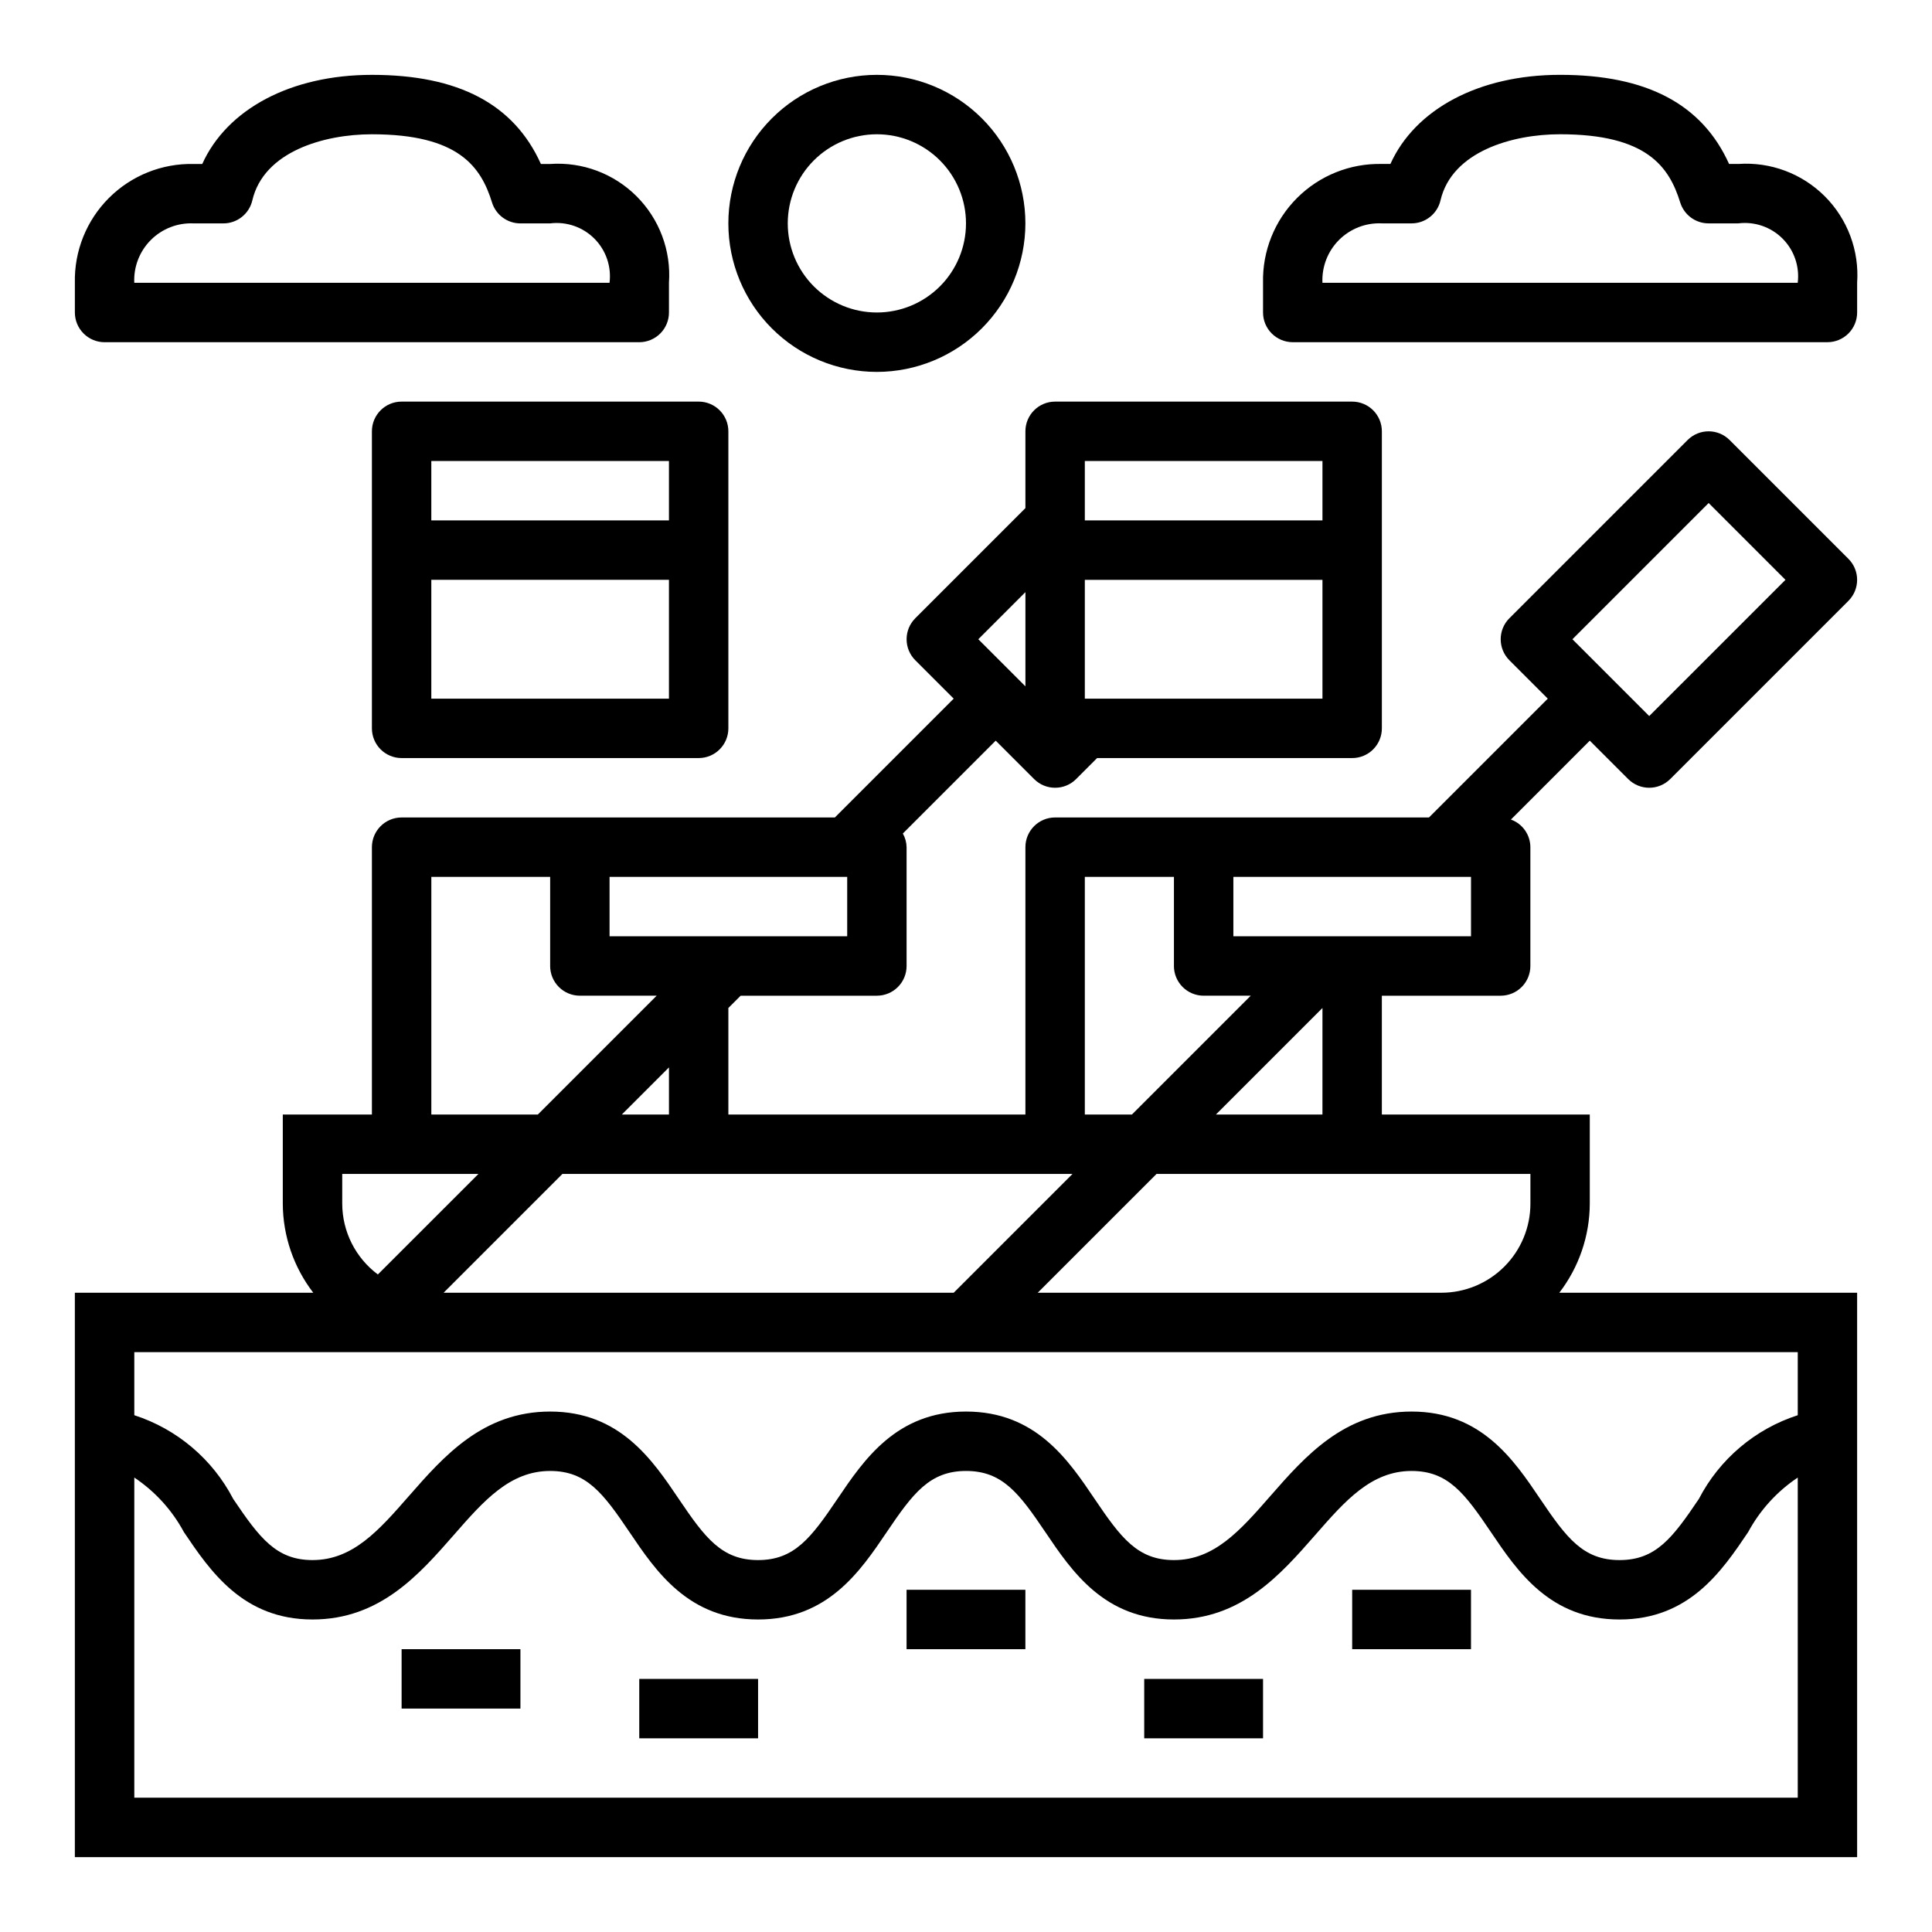 <?xml version="1.0" encoding="UTF-8"?>
<!-- Uploaded to: ICON Repo, www.iconrepo.com, Generator: ICON Repo Mixer Tools -->
<svg fill="#000000" width="800px" height="800px" version="1.1" viewBox="144 144 512 512" xmlns="http://www.w3.org/2000/svg">
 <g>
  <path d="m171.71 234.69h141.7c2.086 0 4.09-0.832 5.566-2.309 1.477-1.477 2.305-3.477 2.305-5.566v-7.871c0.598-8.52-2.531-16.879-8.57-22.918-6.039-6.039-14.398-9.164-22.918-8.57h-2.449c-7.152-15.879-21.867-23.617-44.781-23.617-21.492 0-38.398 9.078-44.965 23.617h-2.269c-8.406-0.188-16.527 3.07-22.473 9.016-5.945 5.945-9.203 14.066-9.016 22.473v7.871c0 2.09 0.832 4.09 2.309 5.566 1.477 1.477 3.477 2.309 5.566 2.309zm23.613-31.488h7.875c3.656 0 6.836-2.523 7.668-6.086 3.012-12.941 18.961-17.531 31.691-17.531 23.043 0 28.922 8.66 31.844 18.105h-0.004c1.035 3.281 4.078 5.516 7.519 5.512h7.871c4.32-0.535 8.641 0.949 11.719 4.027 3.074 3.074 4.562 7.398 4.027 11.715h-125.95c-0.199-4.234 1.398-8.352 4.394-11.348 2.996-2.996 7.117-4.594 11.348-4.394z"/>
  <path d="m604.67 187.45h-2.449c-7.156-15.879-21.867-23.617-44.785-23.617-21.492 0-38.398 9.078-44.965 23.617h-2.266c-8.406-0.188-16.527 3.07-22.473 9.016-5.949 5.945-9.203 14.066-9.016 22.473v7.871c0 2.09 0.828 4.09 2.305 5.566 1.477 1.477 3.481 2.309 5.566 2.309h141.7c2.086 0 4.09-0.832 5.566-2.309 1.473-1.477 2.305-3.477 2.305-5.566v-7.871c0.594-8.52-2.531-16.879-8.57-22.918-6.039-6.039-14.398-9.164-22.918-8.57zm-110.21 31.488c-0.195-4.234 1.398-8.352 4.394-11.348 3-2.996 7.117-4.594 11.352-4.394h7.871c3.66 0 6.836-2.523 7.668-6.086 3.016-12.941 18.965-17.531 31.691-17.531 23.043 0 28.922 8.66 31.844 18.105 1.031 3.281 4.078 5.516 7.519 5.512h7.871c4.316-0.535 8.641 0.949 11.715 4.027 3.078 3.074 4.562 7.398 4.027 11.715z"/>
  <path d="m313.41 588.93h31.488v15.742h-31.488z"/>
  <path d="m384.25 565.31h31.488v15.742h-31.488z"/>
  <path d="m447.23 588.93h31.488v15.742h-31.488z"/>
  <path d="m502.34 565.31h31.488v15.742h-31.488z"/>
  <path d="m250.43 581.05h31.488v15.742h-31.488z"/>
  <path d="m242.56 258.3v78.723c0 2.086 0.828 4.09 2.305 5.566 1.477 1.477 3.481 2.305 5.566 2.305h78.719c2.09 0 4.094-0.828 5.566-2.305 1.477-1.477 2.309-3.481 2.309-5.566v-78.723c0-2.086-0.832-4.09-2.309-5.566-1.473-1.477-3.477-2.305-5.566-2.305h-78.719c-4.348 0-7.871 3.523-7.871 7.871zm15.742 7.871h62.977v15.742l-62.977 0.004zm0 31.488h62.977v31.488h-62.977z"/>
  <path d="m575.49 350.46c3.074 3.07 8.059 3.07 11.133 0l47.23-47.23v-0.004c3.074-3.074 3.074-8.055 0-11.129l-31.488-31.488c-3.074-3.074-8.055-3.074-11.129 0l-47.23 47.23h-0.004c-3.07 3.074-3.07 8.059 0 11.133l10.18 10.176-31.488 31.488h-99.078c-4.348 0-7.871 3.527-7.871 7.875v70.848h-78.719v-28.23l3.258-3.258h36.102c2.086 0 4.09-0.828 5.566-2.305 1.477-1.477 2.305-3.481 2.305-5.566v-31.488c-0.023-1.273-0.367-2.516-0.992-3.621l24.609-24.609 10.18 10.18c3.074 3.07 8.055 3.07 11.129 0l5.566-5.566h67.59c2.086 0 4.09-0.828 5.566-2.305 1.477-1.477 2.305-3.481 2.305-5.566v-78.723c0-2.086-0.828-4.09-2.305-5.566-1.477-1.477-3.481-2.305-5.566-2.305h-78.723c-4.348 0-7.871 3.523-7.871 7.871v20.355l-29.18 29.18v0.004c-3.074 3.074-3.074 8.059 0 11.133l10.176 10.176-31.488 31.488h-114.82c-4.348 0-7.871 3.527-7.871 7.875v70.848h-23.617v23.617c0.031 8.543 2.867 16.84 8.078 23.613h-63.184v149.57h472.32v-149.57h-78.926c5.211-6.773 8.047-15.07 8.078-23.613v-23.617h-55.105v-31.488h31.488c2.086 0 4.09-0.828 5.566-2.305 1.477-1.477 2.305-3.481 2.305-5.566v-31.488c-0.008-3.281-2.07-6.207-5.156-7.324l20.902-20.906zm-144-84.285h62.977v15.742h-62.977zm0 31.488h62.977v31.488l-62.977-0.004zm-15.742 3.258v24.969l-12.488-12.484zm15.742 75.461h23.617v23.617h-0.004c0 2.086 0.832 4.09 2.309 5.566 1.473 1.477 3.477 2.305 5.566 2.305h12.484l-31.488 31.488h-12.484zm62.977 34.746-0.004 28.23h-28.227zm-66.238 43.973-31.488 31.488h-135.18l31.488-31.488zm-119.43-15.742 12.484-12.484v12.484zm-3.258-62.977h62.977v15.742h-62.977zm-47.23 0h31.488v23.617h-0.004c0 2.086 0.832 4.09 2.309 5.566 1.473 1.477 3.477 2.305 5.566 2.305h20.355l-31.488 31.488h-28.23zm-23.617 78.719h36.102l-26.656 26.648c-5.93-4.422-9.43-11.379-9.445-18.773zm385.73 165.31h-440.83v-84.844c5.5 3.676 10.02 8.645 13.152 14.469 6.969 10.312 15.629 23.145 34.078 23.145 17.84 0 28.238-11.887 37.414-22.363 7.984-9.125 14.875-16.996 25.562-16.996 9.613 0 14.035 5.856 21.027 16.215 6.992 10.359 15.625 23.145 34.078 23.145s27.109-12.832 34.078-23.145c6.965-10.312 11.406-16.215 21.027-16.215s14.035 5.856 21.027 16.215c6.988 10.359 15.617 23.145 34.074 23.145 17.848 0 28.238-11.887 37.414-22.363 7.977-9.125 14.871-16.996 25.562-16.996 9.629 0 14.043 5.856 21.027 16.207 6.981 10.352 15.617 23.152 34.078 23.152 18.461 0 27.117-12.832 34.078-23.152 3.137-5.82 7.652-10.785 13.152-14.461zm0-118.08v16.715c-11.312 3.656-20.73 11.629-26.203 22.184-6.984 10.352-11.402 16.207-21.027 16.207-9.629 0-14.043-5.856-21.027-16.207-6.981-10.352-15.617-23.152-34.078-23.152-17.848 0-28.238 11.887-37.414 22.363-7.977 9.125-14.871 16.996-25.562 16.996-9.621 0-14.035-5.856-21.027-16.215-6.988-10.359-15.617-23.145-34.074-23.145-18.461 0-27.109 12.832-34.078 23.145s-11.406 16.215-21.027 16.215c-9.621 0-14.035-5.856-21.027-16.215-6.988-10.359-15.625-23.145-34.078-23.145-17.84 0-28.238 11.887-37.414 22.363-7.984 9.125-14.871 16.996-25.562 16.996-9.613 0-14.035-5.856-21.027-16.215h0.004c-5.484-10.547-14.898-18.516-26.207-22.176v-16.711zm-70.848-47.23v7.875c0 6.262-2.488 12.27-6.918 16.695-4.426 4.43-10.434 6.918-16.699 6.918h-106.95l31.488-31.488zm-15.742-62.977h-62.977v-15.742h62.977zm62.977-114.82 20.355 20.359-36.102 36.098-20.355-20.355z"/>
  <path d="m415.74 203.2c0-10.441-4.148-20.453-11.527-27.832-7.383-7.383-17.395-11.531-27.832-11.531s-20.449 4.148-27.832 11.531c-7.383 7.379-11.527 17.391-11.527 27.832 0 10.438 4.144 20.449 11.527 27.832 7.383 7.379 17.395 11.527 27.832 11.527 10.434-0.012 20.438-4.164 27.816-11.543 7.379-7.379 11.531-17.383 11.543-27.816zm-62.977 0c0-6.266 2.488-12.273 6.918-16.699 4.43-4.43 10.434-6.918 16.699-6.918 6.262 0 12.27 2.488 16.699 6.918 4.43 4.426 6.918 10.434 6.918 16.699 0 6.262-2.488 12.27-6.918 16.699-4.43 4.426-10.438 6.914-16.699 6.914-6.266 0-12.27-2.488-16.699-6.914-4.43-4.43-6.918-10.438-6.918-16.699z"/>
 </g>
</svg>